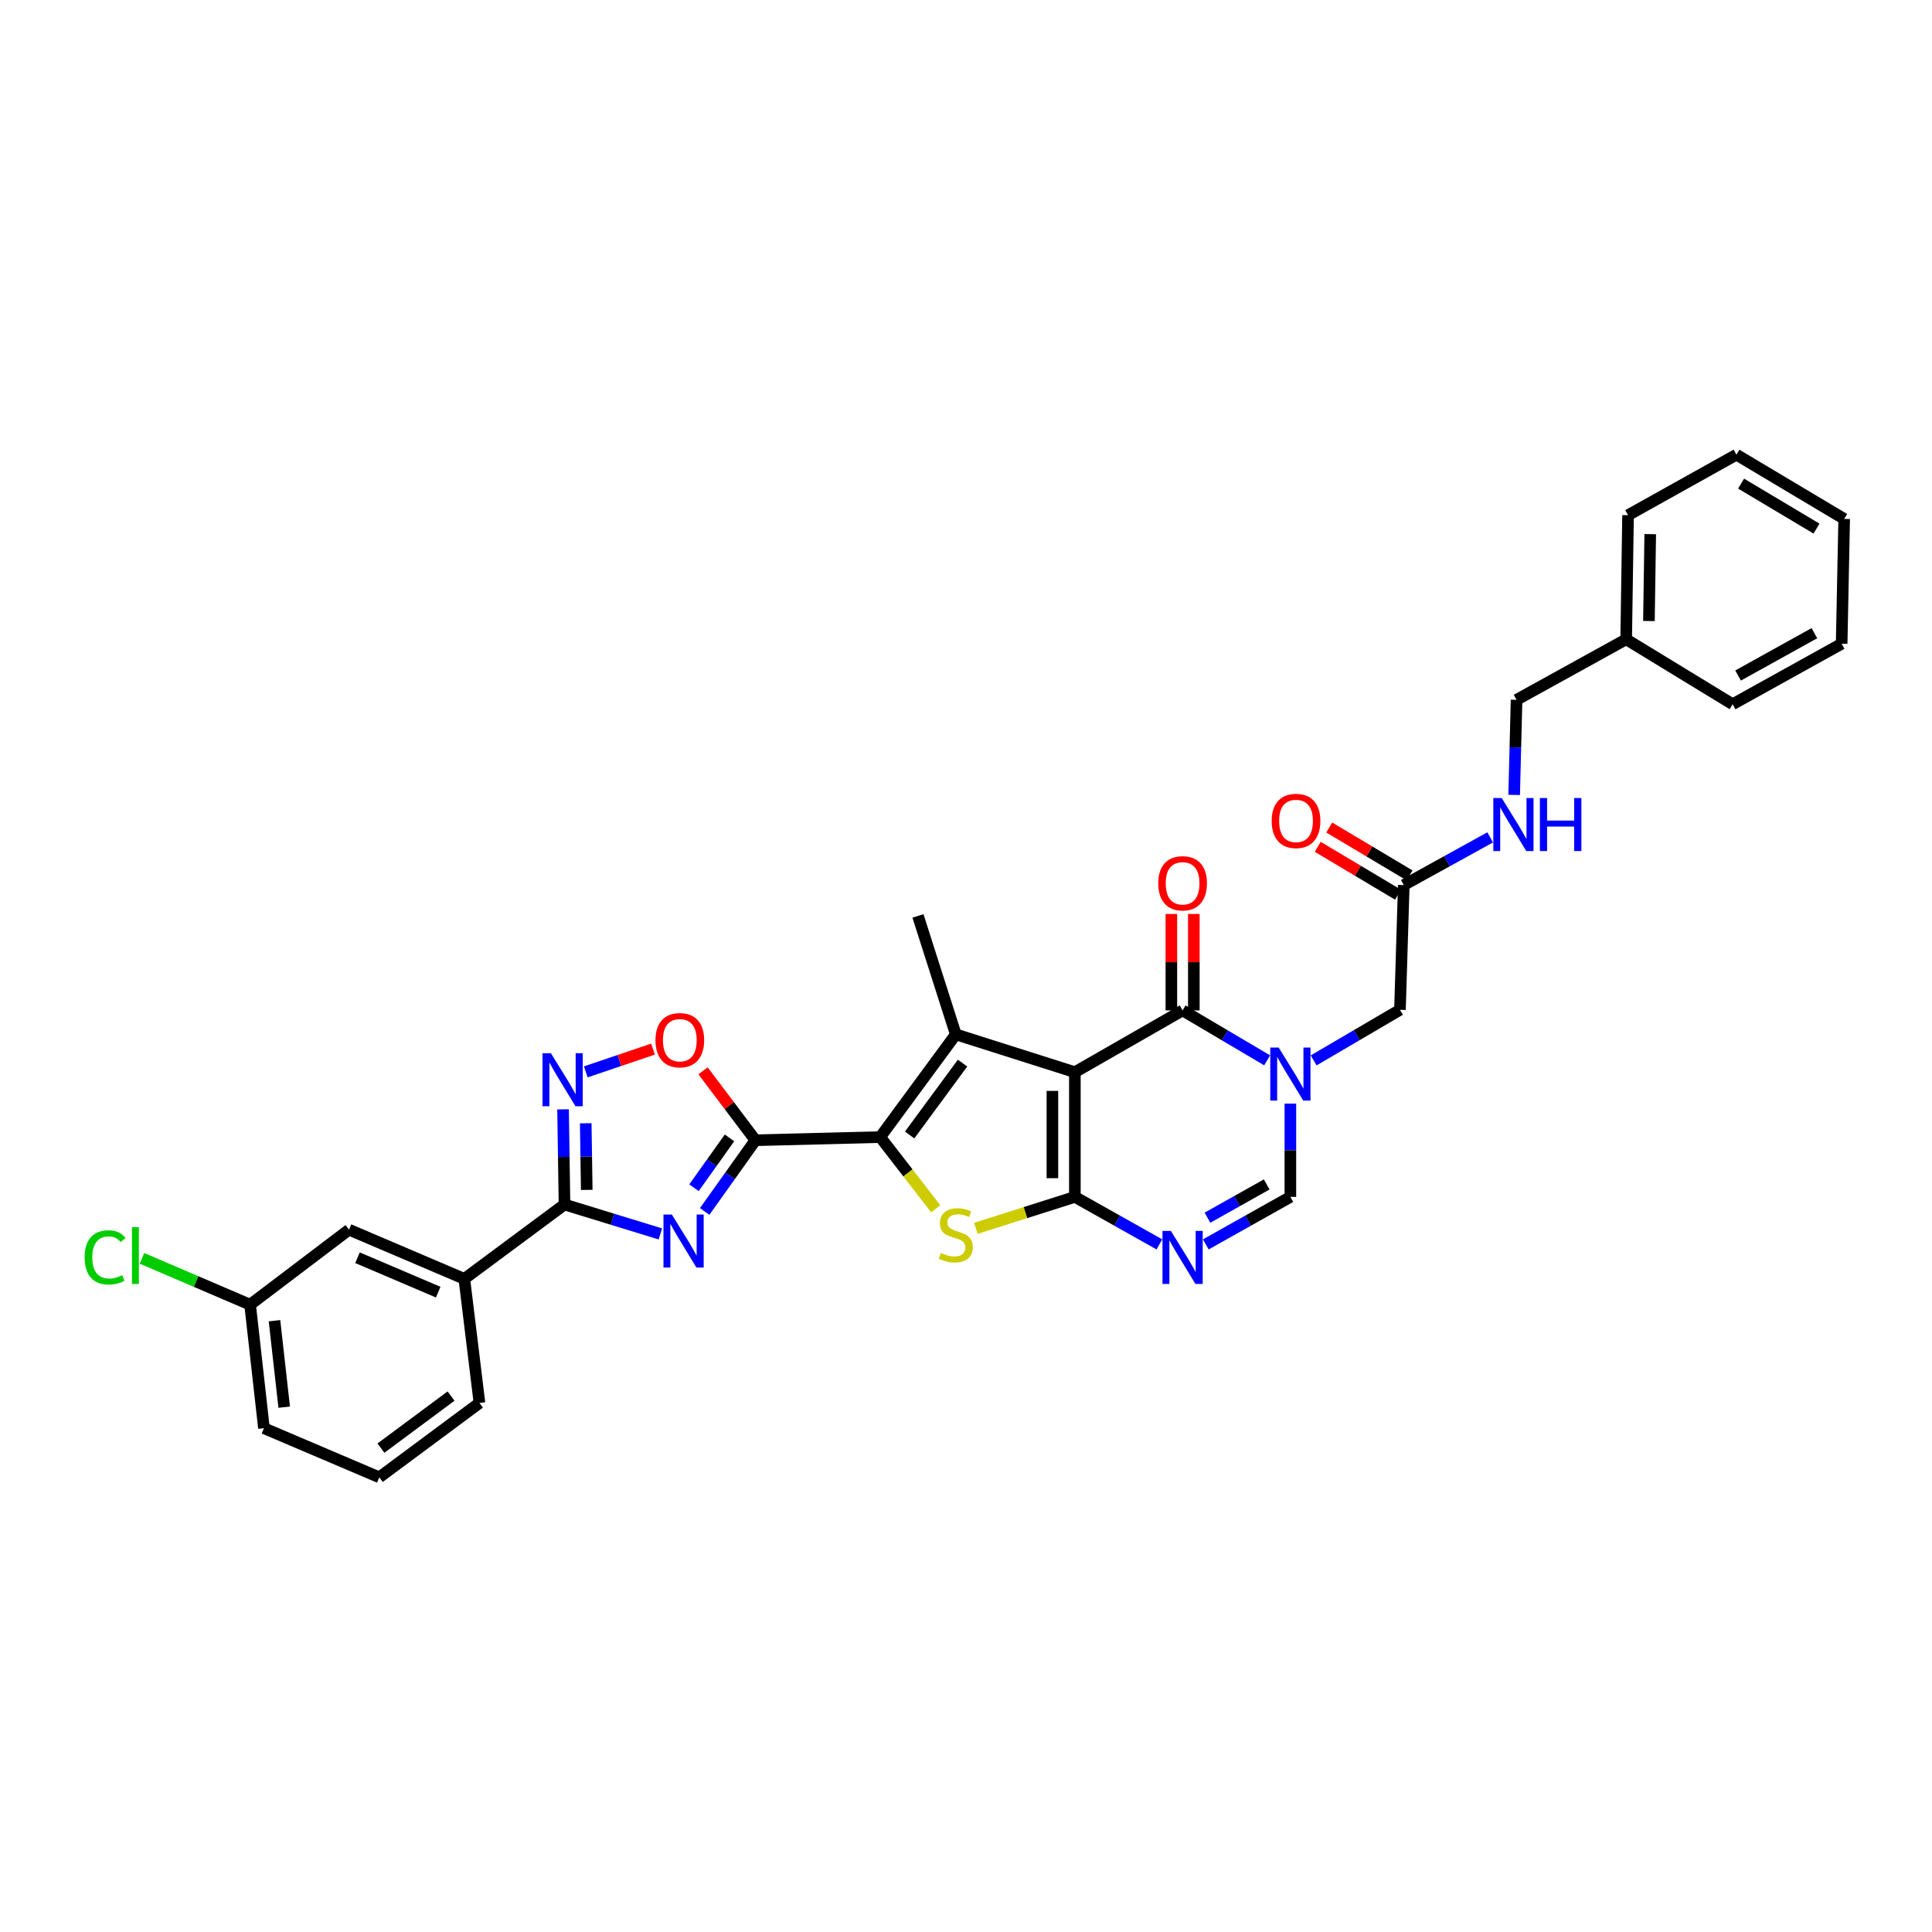 <?xml version='1.0' encoding='iso-8859-1'?>
<svg version='1.1' baseProfile='full'
              xmlns='http://www.w3.org/2000/svg'
                      xmlns:rdkit='http://www.rdkit.org/xml'
                      xmlns:xlink='http://www.w3.org/1999/xlink'
                  xml:space='preserve'
width='1000px' height='1000px' viewBox='0 0 1000 1000'>
<!-- END OF HEADER -->
<rect style='opacity:1.0;fill:#FFFFFF;stroke:none' width='1000' height='1000' x='0' y='0'> </rect>
<path class='bond-0' d='M 556.351,554.963 L 556.351,619.512' style='fill:none;fill-rule:evenodd;stroke:#000000;stroke-width:6px;stroke-linecap:butt;stroke-linejoin:miter;stroke-opacity:1' />
<path class='bond-0' d='M 544.722,564.645 L 544.722,609.83' style='fill:none;fill-rule:evenodd;stroke:#000000;stroke-width:6px;stroke-linecap:butt;stroke-linejoin:miter;stroke-opacity:1' />
<path class='bond-3' d='M 556.351,554.963 L 494.715,535.395' style='fill:none;fill-rule:evenodd;stroke:#000000;stroke-width:6px;stroke-linecap:butt;stroke-linejoin:miter;stroke-opacity:1' />
<path class='bond-6' d='M 556.351,554.963 L 612.108,522.985' style='fill:none;fill-rule:evenodd;stroke:#000000;stroke-width:6px;stroke-linecap:butt;stroke-linejoin:miter;stroke-opacity:1' />
<path class='bond-5' d='M 556.351,619.512 L 530.74,627.648' style='fill:none;fill-rule:evenodd;stroke:#000000;stroke-width:6px;stroke-linecap:butt;stroke-linejoin:miter;stroke-opacity:1' />
<path class='bond-5' d='M 530.74,627.648 L 505.13,635.784' style='fill:none;fill-rule:evenodd;stroke:#CCCC00;stroke-width:6px;stroke-linecap:butt;stroke-linejoin:miter;stroke-opacity:1' />
<path class='bond-8' d='M 556.351,619.512 L 578.226,631.805' style='fill:none;fill-rule:evenodd;stroke:#000000;stroke-width:6px;stroke-linecap:butt;stroke-linejoin:miter;stroke-opacity:1' />
<path class='bond-8' d='M 578.226,631.805 L 600.102,644.097' style='fill:none;fill-rule:evenodd;stroke:#0000FF;stroke-width:6px;stroke-linecap:butt;stroke-linejoin:miter;stroke-opacity:1' />
<path class='bond-1' d='M 455.592,588.555 L 494.715,535.395' style='fill:none;fill-rule:evenodd;stroke:#000000;stroke-width:6px;stroke-linecap:butt;stroke-linejoin:miter;stroke-opacity:1' />
<path class='bond-1' d='M 470.826,587.474 L 498.212,550.261' style='fill:none;fill-rule:evenodd;stroke:#000000;stroke-width:6px;stroke-linecap:butt;stroke-linejoin:miter;stroke-opacity:1' />
<path class='bond-2' d='M 455.592,588.555 L 390.998,590.19' style='fill:none;fill-rule:evenodd;stroke:#000000;stroke-width:6px;stroke-linecap:butt;stroke-linejoin:miter;stroke-opacity:1' />
<path class='bond-33' d='M 455.592,588.555 L 469.955,607.109' style='fill:none;fill-rule:evenodd;stroke:#000000;stroke-width:6px;stroke-linecap:butt;stroke-linejoin:miter;stroke-opacity:1' />
<path class='bond-33' d='M 469.955,607.109 L 484.318,625.663' style='fill:none;fill-rule:evenodd;stroke:#CCCC00;stroke-width:6px;stroke-linecap:butt;stroke-linejoin:miter;stroke-opacity:1' />
<path class='bond-4' d='M 390.998,590.19 L 377.868,608.617' style='fill:none;fill-rule:evenodd;stroke:#000000;stroke-width:6px;stroke-linecap:butt;stroke-linejoin:miter;stroke-opacity:1' />
<path class='bond-4' d='M 377.868,608.617 L 364.737,627.045' style='fill:none;fill-rule:evenodd;stroke:#0000FF;stroke-width:6px;stroke-linecap:butt;stroke-linejoin:miter;stroke-opacity:1' />
<path class='bond-4' d='M 377.588,588.97 L 368.397,601.87' style='fill:none;fill-rule:evenodd;stroke:#000000;stroke-width:6px;stroke-linecap:butt;stroke-linejoin:miter;stroke-opacity:1' />
<path class='bond-4' d='M 368.397,601.87 L 359.206,614.769' style='fill:none;fill-rule:evenodd;stroke:#0000FF;stroke-width:6px;stroke-linecap:butt;stroke-linejoin:miter;stroke-opacity:1' />
<path class='bond-12' d='M 390.998,590.19 L 377.443,572.219' style='fill:none;fill-rule:evenodd;stroke:#000000;stroke-width:6px;stroke-linecap:butt;stroke-linejoin:miter;stroke-opacity:1' />
<path class='bond-12' d='M 377.443,572.219 L 363.888,554.248' style='fill:none;fill-rule:evenodd;stroke:#FF0000;stroke-width:6px;stroke-linecap:butt;stroke-linejoin:miter;stroke-opacity:1' />
<path class='bond-20' d='M 494.715,535.395 L 475.128,474.076' style='fill:none;fill-rule:evenodd;stroke:#000000;stroke-width:6px;stroke-linecap:butt;stroke-linejoin:miter;stroke-opacity:1' />
<path class='bond-9' d='M 341.801,638.679 L 316.992,631.066' style='fill:none;fill-rule:evenodd;stroke:#0000FF;stroke-width:6px;stroke-linecap:butt;stroke-linejoin:miter;stroke-opacity:1' />
<path class='bond-9' d='M 316.992,631.066 L 292.184,623.453' style='fill:none;fill-rule:evenodd;stroke:#000000;stroke-width:6px;stroke-linecap:butt;stroke-linejoin:miter;stroke-opacity:1' />
<path class='bond-7' d='M 612.108,522.985 L 633.989,535.905' style='fill:none;fill-rule:evenodd;stroke:#000000;stroke-width:6px;stroke-linecap:butt;stroke-linejoin:miter;stroke-opacity:1' />
<path class='bond-7' d='M 633.989,535.905 L 655.87,548.824' style='fill:none;fill-rule:evenodd;stroke:#0000FF;stroke-width:6px;stroke-linecap:butt;stroke-linejoin:miter;stroke-opacity:1' />
<path class='bond-16' d='M 617.922,522.985 L 617.922,498.026' style='fill:none;fill-rule:evenodd;stroke:#000000;stroke-width:6px;stroke-linecap:butt;stroke-linejoin:miter;stroke-opacity:1' />
<path class='bond-16' d='M 617.922,498.026 L 617.922,473.067' style='fill:none;fill-rule:evenodd;stroke:#FF0000;stroke-width:6px;stroke-linecap:butt;stroke-linejoin:miter;stroke-opacity:1' />
<path class='bond-16' d='M 606.294,522.985 L 606.294,498.026' style='fill:none;fill-rule:evenodd;stroke:#000000;stroke-width:6px;stroke-linecap:butt;stroke-linejoin:miter;stroke-opacity:1' />
<path class='bond-16' d='M 606.294,498.026 L 606.294,473.067' style='fill:none;fill-rule:evenodd;stroke:#FF0000;stroke-width:6px;stroke-linecap:butt;stroke-linejoin:miter;stroke-opacity:1' />
<path class='bond-11' d='M 667.897,571.236 L 667.897,595.374' style='fill:none;fill-rule:evenodd;stroke:#0000FF;stroke-width:6px;stroke-linecap:butt;stroke-linejoin:miter;stroke-opacity:1' />
<path class='bond-11' d='M 667.897,595.374 L 667.897,619.512' style='fill:none;fill-rule:evenodd;stroke:#000000;stroke-width:6px;stroke-linecap:butt;stroke-linejoin:miter;stroke-opacity:1' />
<path class='bond-13' d='M 679.948,548.861 L 702.283,535.768' style='fill:none;fill-rule:evenodd;stroke:#0000FF;stroke-width:6px;stroke-linecap:butt;stroke-linejoin:miter;stroke-opacity:1' />
<path class='bond-13' d='M 702.283,535.768 L 724.617,522.675' style='fill:none;fill-rule:evenodd;stroke:#000000;stroke-width:6px;stroke-linecap:butt;stroke-linejoin:miter;stroke-opacity:1' />
<path class='bond-34' d='M 624.115,644.101 L 646.006,631.806' style='fill:none;fill-rule:evenodd;stroke:#0000FF;stroke-width:6px;stroke-linecap:butt;stroke-linejoin:miter;stroke-opacity:1' />
<path class='bond-34' d='M 646.006,631.806 L 667.897,619.512' style='fill:none;fill-rule:evenodd;stroke:#000000;stroke-width:6px;stroke-linecap:butt;stroke-linejoin:miter;stroke-opacity:1' />
<path class='bond-34' d='M 624.988,630.274 L 640.312,621.668' style='fill:none;fill-rule:evenodd;stroke:#0000FF;stroke-width:6px;stroke-linecap:butt;stroke-linejoin:miter;stroke-opacity:1' />
<path class='bond-34' d='M 640.312,621.668 L 655.636,613.062' style='fill:none;fill-rule:evenodd;stroke:#000000;stroke-width:6px;stroke-linecap:butt;stroke-linejoin:miter;stroke-opacity:1' />
<path class='bond-14' d='M 292.184,623.453 L 240.335,661.936' style='fill:none;fill-rule:evenodd;stroke:#000000;stroke-width:6px;stroke-linecap:butt;stroke-linejoin:miter;stroke-opacity:1' />
<path class='bond-35' d='M 292.184,623.453 L 291.809,598.824' style='fill:none;fill-rule:evenodd;stroke:#000000;stroke-width:6px;stroke-linecap:butt;stroke-linejoin:miter;stroke-opacity:1' />
<path class='bond-35' d='M 291.809,598.824 L 291.435,574.194' style='fill:none;fill-rule:evenodd;stroke:#0000FF;stroke-width:6px;stroke-linecap:butt;stroke-linejoin:miter;stroke-opacity:1' />
<path class='bond-35' d='M 303.698,615.887 L 303.436,598.647' style='fill:none;fill-rule:evenodd;stroke:#000000;stroke-width:6px;stroke-linecap:butt;stroke-linejoin:miter;stroke-opacity:1' />
<path class='bond-35' d='M 303.436,598.647 L 303.174,581.406' style='fill:none;fill-rule:evenodd;stroke:#0000FF;stroke-width:6px;stroke-linecap:butt;stroke-linejoin:miter;stroke-opacity:1' />
<path class='bond-10' d='M 303.21,554.793 L 320.602,548.907' style='fill:none;fill-rule:evenodd;stroke:#0000FF;stroke-width:6px;stroke-linecap:butt;stroke-linejoin:miter;stroke-opacity:1' />
<path class='bond-10' d='M 320.602,548.907 L 337.993,543.02' style='fill:none;fill-rule:evenodd;stroke:#FF0000;stroke-width:6px;stroke-linecap:butt;stroke-linejoin:miter;stroke-opacity:1' />
<path class='bond-15' d='M 724.617,522.675 L 726.594,458.1' style='fill:none;fill-rule:evenodd;stroke:#000000;stroke-width:6px;stroke-linecap:butt;stroke-linejoin:miter;stroke-opacity:1' />
<path class='bond-18' d='M 240.335,661.936 L 180.65,636.483' style='fill:none;fill-rule:evenodd;stroke:#000000;stroke-width:6px;stroke-linecap:butt;stroke-linejoin:miter;stroke-opacity:1' />
<path class='bond-18' d='M 226.821,668.814 L 185.041,650.997' style='fill:none;fill-rule:evenodd;stroke:#000000;stroke-width:6px;stroke-linecap:butt;stroke-linejoin:miter;stroke-opacity:1' />
<path class='bond-25' d='M 240.335,661.936 L 248.171,726.169' style='fill:none;fill-rule:evenodd;stroke:#000000;stroke-width:6px;stroke-linecap:butt;stroke-linejoin:miter;stroke-opacity:1' />
<path class='bond-17' d='M 726.594,458.1 L 748.956,445.759' style='fill:none;fill-rule:evenodd;stroke:#000000;stroke-width:6px;stroke-linecap:butt;stroke-linejoin:miter;stroke-opacity:1' />
<path class='bond-17' d='M 748.956,445.759 L 771.318,433.419' style='fill:none;fill-rule:evenodd;stroke:#0000FF;stroke-width:6px;stroke-linecap:butt;stroke-linejoin:miter;stroke-opacity:1' />
<path class='bond-19' d='M 729.572,453.106 L 708.794,440.715' style='fill:none;fill-rule:evenodd;stroke:#000000;stroke-width:6px;stroke-linecap:butt;stroke-linejoin:miter;stroke-opacity:1' />
<path class='bond-19' d='M 708.794,440.715 L 688.016,428.324' style='fill:none;fill-rule:evenodd;stroke:#FF0000;stroke-width:6px;stroke-linecap:butt;stroke-linejoin:miter;stroke-opacity:1' />
<path class='bond-19' d='M 723.616,463.093 L 702.838,450.702' style='fill:none;fill-rule:evenodd;stroke:#000000;stroke-width:6px;stroke-linecap:butt;stroke-linejoin:miter;stroke-opacity:1' />
<path class='bond-19' d='M 702.838,450.702 L 682.06,438.311' style='fill:none;fill-rule:evenodd;stroke:#FF0000;stroke-width:6px;stroke-linecap:butt;stroke-linejoin:miter;stroke-opacity:1' />
<path class='bond-22' d='M 783.731,411.446 L 784.349,386.839' style='fill:none;fill-rule:evenodd;stroke:#0000FF;stroke-width:6px;stroke-linecap:butt;stroke-linejoin:miter;stroke-opacity:1' />
<path class='bond-22' d='M 784.349,386.839 L 784.968,362.232' style='fill:none;fill-rule:evenodd;stroke:#000000;stroke-width:6px;stroke-linecap:butt;stroke-linejoin:miter;stroke-opacity:1' />
<path class='bond-21' d='M 180.65,636.483 L 129.447,675.302' style='fill:none;fill-rule:evenodd;stroke:#000000;stroke-width:6px;stroke-linecap:butt;stroke-linejoin:miter;stroke-opacity:1' />
<path class='bond-23' d='M 129.447,675.302 L 101.468,663.31' style='fill:none;fill-rule:evenodd;stroke:#000000;stroke-width:6px;stroke-linecap:butt;stroke-linejoin:miter;stroke-opacity:1' />
<path class='bond-23' d='M 101.468,663.31 L 73.489,651.318' style='fill:none;fill-rule:evenodd;stroke:#00CC00;stroke-width:6px;stroke-linecap:butt;stroke-linejoin:miter;stroke-opacity:1' />
<path class='bond-36' d='M 129.447,675.302 L 136.618,739.231' style='fill:none;fill-rule:evenodd;stroke:#000000;stroke-width:6px;stroke-linecap:butt;stroke-linejoin:miter;stroke-opacity:1' />
<path class='bond-36' d='M 142.078,683.595 L 147.098,728.345' style='fill:none;fill-rule:evenodd;stroke:#000000;stroke-width:6px;stroke-linecap:butt;stroke-linejoin:miter;stroke-opacity:1' />
<path class='bond-24' d='M 784.968,362.232 L 841.707,330.9' style='fill:none;fill-rule:evenodd;stroke:#000000;stroke-width:6px;stroke-linecap:butt;stroke-linejoin:miter;stroke-opacity:1' />
<path class='bond-28' d='M 841.707,330.9 L 842.676,266.654' style='fill:none;fill-rule:evenodd;stroke:#000000;stroke-width:6px;stroke-linecap:butt;stroke-linejoin:miter;stroke-opacity:1' />
<path class='bond-28' d='M 853.479,321.439 L 854.157,276.467' style='fill:none;fill-rule:evenodd;stroke:#000000;stroke-width:6px;stroke-linecap:butt;stroke-linejoin:miter;stroke-opacity:1' />
<path class='bond-29' d='M 841.707,330.9 L 896.805,364.512' style='fill:none;fill-rule:evenodd;stroke:#000000;stroke-width:6px;stroke-linecap:butt;stroke-linejoin:miter;stroke-opacity:1' />
<path class='bond-26' d='M 248.171,726.169 L 196.322,764.658' style='fill:none;fill-rule:evenodd;stroke:#000000;stroke-width:6px;stroke-linecap:butt;stroke-linejoin:miter;stroke-opacity:1' />
<path class='bond-26' d='M 233.463,722.605 L 197.168,749.548' style='fill:none;fill-rule:evenodd;stroke:#000000;stroke-width:6px;stroke-linecap:butt;stroke-linejoin:miter;stroke-opacity:1' />
<path class='bond-27' d='M 196.322,764.658 L 136.618,739.231' style='fill:none;fill-rule:evenodd;stroke:#000000;stroke-width:6px;stroke-linecap:butt;stroke-linejoin:miter;stroke-opacity:1' />
<path class='bond-31' d='M 842.676,266.654 L 898.782,235.342' style='fill:none;fill-rule:evenodd;stroke:#000000;stroke-width:6px;stroke-linecap:butt;stroke-linejoin:miter;stroke-opacity:1' />
<path class='bond-30' d='M 896.805,364.512 L 953.234,333.2' style='fill:none;fill-rule:evenodd;stroke:#000000;stroke-width:6px;stroke-linecap:butt;stroke-linejoin:miter;stroke-opacity:1' />
<path class='bond-30' d='M 899.627,349.648 L 939.128,327.729' style='fill:none;fill-rule:evenodd;stroke:#000000;stroke-width:6px;stroke-linecap:butt;stroke-linejoin:miter;stroke-opacity:1' />
<path class='bond-32' d='M 953.234,333.2 L 954.545,268.605' style='fill:none;fill-rule:evenodd;stroke:#000000;stroke-width:6px;stroke-linecap:butt;stroke-linejoin:miter;stroke-opacity:1' />
<path class='bond-37' d='M 898.782,235.342 L 954.545,268.605' style='fill:none;fill-rule:evenodd;stroke:#000000;stroke-width:6px;stroke-linecap:butt;stroke-linejoin:miter;stroke-opacity:1' />
<path class='bond-37' d='M 901.189,250.318 L 940.224,273.602' style='fill:none;fill-rule:evenodd;stroke:#000000;stroke-width:6px;stroke-linecap:butt;stroke-linejoin:miter;stroke-opacity:1' />
<path  class='atom-5' d='M 347.754 628.647
L 356.746 643.182
Q 357.638 644.616, 359.072 647.213
Q 360.506 649.81, 360.583 649.965
L 360.583 628.647
L 364.227 628.647
L 364.227 656.089
L 360.467 656.089
L 350.816 640.197
Q 349.692 638.337, 348.49 636.205
Q 347.327 634.073, 346.978 633.414
L 346.978 656.089
L 343.412 656.089
L 343.412 628.647
L 347.754 628.647
' fill='#0000FF'/>
<path  class='atom-6' d='M 486.963 648.512
Q 487.273 648.628, 488.552 649.17
Q 489.831 649.713, 491.226 650.062
Q 492.66 650.372, 494.056 650.372
Q 496.653 650.372, 498.164 649.132
Q 499.676 647.853, 499.676 645.643
Q 499.676 644.132, 498.901 643.201
Q 498.164 642.271, 497.002 641.767
Q 495.839 641.263, 493.901 640.682
Q 491.459 639.945, 489.986 639.248
Q 488.552 638.55, 487.505 637.077
Q 486.497 635.604, 486.497 633.124
Q 486.497 629.674, 488.823 627.542
Q 491.187 625.41, 495.839 625.41
Q 499.017 625.41, 502.622 626.922
L 501.73 629.906
Q 498.436 628.55, 495.955 628.55
Q 493.281 628.55, 491.808 629.674
Q 490.335 630.759, 490.373 632.658
Q 490.373 634.131, 491.11 635.023
Q 491.885 635.914, 492.97 636.418
Q 494.094 636.922, 495.955 637.503
Q 498.436 638.279, 499.909 639.054
Q 501.381 639.829, 502.428 641.418
Q 503.513 642.969, 503.513 645.643
Q 503.513 649.442, 500.955 651.496
Q 498.436 653.512, 494.211 653.512
Q 491.769 653.512, 489.908 652.969
Q 488.087 652.465, 485.916 651.574
L 486.963 648.512
' fill='#CCCC00'/>
<path  class='atom-8' d='M 661.831 542.204
L 670.824 556.739
Q 671.715 558.173, 673.149 560.77
Q 674.584 563.367, 674.661 563.522
L 674.661 542.204
L 678.305 542.204
L 678.305 569.646
L 674.545 569.646
L 664.893 553.755
Q 663.769 551.894, 662.568 549.762
Q 661.405 547.63, 661.056 546.971
L 661.056 569.646
L 657.49 569.646
L 657.49 542.204
L 661.831 542.204
' fill='#0000FF'/>
<path  class='atom-9' d='M 606.042 637.122
L 615.034 651.658
Q 615.926 653.092, 617.36 655.689
Q 618.794 658.286, 618.872 658.441
L 618.872 637.122
L 622.515 637.122
L 622.515 664.565
L 618.755 664.565
L 609.104 648.673
Q 607.98 646.813, 606.778 644.681
Q 605.615 642.549, 605.267 641.89
L 605.267 664.565
L 601.701 664.565
L 601.701 637.122
L 606.042 637.122
' fill='#0000FF'/>
<path  class='atom-11' d='M 285.136 545.137
L 294.128 559.672
Q 295.02 561.106, 296.454 563.703
Q 297.888 566.3, 297.965 566.455
L 297.965 545.137
L 301.609 545.137
L 301.609 572.579
L 297.849 572.579
L 288.198 556.687
Q 287.074 554.827, 285.872 552.695
Q 284.709 550.563, 284.36 549.904
L 284.36 572.579
L 280.794 572.579
L 280.794 545.137
L 285.136 545.137
' fill='#0000FF'/>
<path  class='atom-13' d='M 339.278 538.399
Q 339.278 531.81, 342.534 528.127
Q 345.79 524.445, 351.875 524.445
Q 357.961 524.445, 361.216 528.127
Q 364.472 531.81, 364.472 538.399
Q 364.472 545.066, 361.178 548.864
Q 357.883 552.624, 351.875 552.624
Q 345.828 552.624, 342.534 548.864
Q 339.278 545.105, 339.278 538.399
M 351.875 549.523
Q 356.061 549.523, 358.309 546.732
Q 360.596 543.903, 360.596 538.399
Q 360.596 533.011, 358.309 530.298
Q 356.061 527.546, 351.875 527.546
Q 347.689 527.546, 345.402 530.259
Q 343.154 532.972, 343.154 538.399
Q 343.154 543.942, 345.402 546.732
Q 347.689 549.523, 351.875 549.523
' fill='#FF0000'/>
<path  class='atom-17' d='M 599.511 457.195
Q 599.511 450.606, 602.766 446.924
Q 606.022 443.241, 612.108 443.241
Q 618.193 443.241, 621.449 446.924
Q 624.705 450.606, 624.705 457.195
Q 624.705 463.862, 621.41 467.661
Q 618.116 471.42, 612.108 471.42
Q 606.061 471.42, 602.766 467.661
Q 599.511 463.901, 599.511 457.195
M 612.108 468.32
Q 616.294 468.32, 618.542 465.529
Q 620.829 462.699, 620.829 457.195
Q 620.829 451.808, 618.542 449.094
Q 616.294 446.342, 612.108 446.342
Q 607.922 446.342, 605.635 449.056
Q 603.387 451.769, 603.387 457.195
Q 603.387 462.738, 605.635 465.529
Q 607.922 468.32, 612.108 468.32
' fill='#FF0000'/>
<path  class='atom-18' d='M 777.28 413.06
L 786.272 427.595
Q 787.164 429.029, 788.598 431.626
Q 790.032 434.223, 790.11 434.378
L 790.11 413.06
L 793.753 413.06
L 793.753 440.502
L 789.993 440.502
L 780.342 424.61
Q 779.218 422.75, 778.016 420.618
Q 776.854 418.486, 776.505 417.827
L 776.505 440.502
L 772.939 440.502
L 772.939 413.06
L 777.28 413.06
' fill='#0000FF'/>
<path  class='atom-18' d='M 797.048 413.06
L 800.769 413.06
L 800.769 424.727
L 814.8 424.727
L 814.8 413.06
L 818.521 413.06
L 818.521 440.502
L 814.8 440.502
L 814.8 427.828
L 800.769 427.828
L 800.769 440.502
L 797.048 440.502
L 797.048 413.06
' fill='#0000FF'/>
<path  class='atom-20' d='M 658.22 424.914
Q 658.22 418.325, 661.476 414.643
Q 664.732 410.96, 670.817 410.96
Q 676.903 410.96, 680.159 414.643
Q 683.415 418.325, 683.415 424.914
Q 683.415 431.581, 680.12 435.379
Q 676.825 439.139, 670.817 439.139
Q 664.771 439.139, 661.476 435.379
Q 658.22 431.62, 658.22 424.914
M 670.817 436.038
Q 675.003 436.038, 677.252 433.248
Q 679.538 430.418, 679.538 424.914
Q 679.538 419.526, 677.252 416.813
Q 675.003 414.061, 670.817 414.061
Q 666.631 414.061, 664.344 416.774
Q 662.096 419.488, 662.096 424.914
Q 662.096 430.457, 664.344 433.248
Q 666.631 436.038, 670.817 436.038
' fill='#FF0000'/>
<path  class='atom-24' d='M 43.812 650.811
Q 43.812 643.989, 46.99 640.423
Q 50.207 636.819, 56.293 636.819
Q 61.952 636.819, 64.975 640.811
L 62.417 642.904
Q 60.208 639.997, 56.293 639.997
Q 52.145 639.997, 49.936 642.788
Q 47.765 645.54, 47.765 650.811
Q 47.765 656.238, 50.013 659.029
Q 52.3 661.819, 56.719 661.819
Q 59.742 661.819, 63.27 659.998
L 64.355 662.905
Q 62.921 663.835, 60.75 664.378
Q 58.58 664.92, 56.176 664.92
Q 50.207 664.92, 46.99 661.277
Q 43.812 657.633, 43.812 650.811
' fill='#00CC00'/>
<path  class='atom-24' d='M 68.308 635.152
L 71.874 635.152
L 71.874 664.571
L 68.308 664.571
L 68.308 635.152
' fill='#00CC00'/>
</svg>
